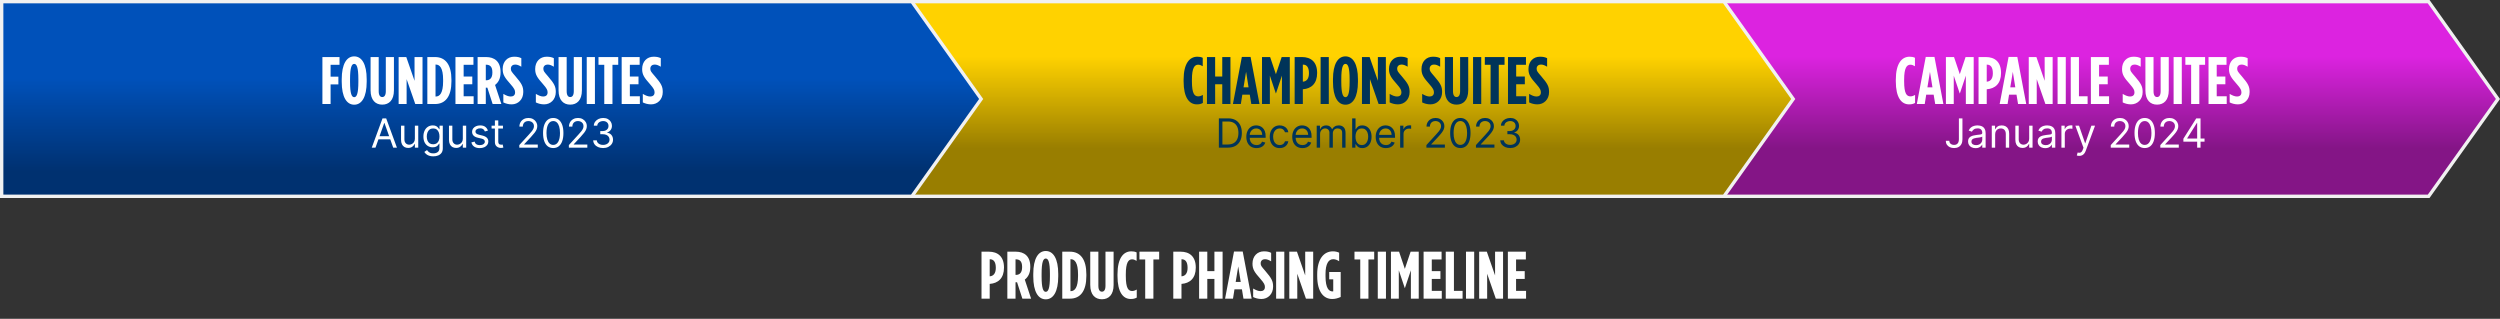 <?xml version="1.0" encoding="UTF-8"?>
<svg xmlns="http://www.w3.org/2000/svg" width="745" height="95" viewBox="0 0 745 95" fill="none">
  <rect x="0" y="0" width="745" height="95" fill="#333333" stroke="none"/>
  <path d="M452.5 0.5H723.742L744.386 29.5L723.742 58.5H452.5V0.5Z" fill="#DC23E0"></path>
  <path d="M452.5 0.5H723.742L744.386 29.5L723.742 58.5H452.5V0.5Z" fill="url(#paint0_linear_841_4249)" fill-opacity="0.4"></path>
  <path d="M452.5 0.5H723.742L744.386 29.5L723.742 58.5H452.5V0.5Z" stroke="#F1F1F1"></path>
  <path d="M568.893 31.1C566.653 31.1 564.953 29.12 564.953 24.24V23.76C564.953 18.84 566.773 16.9 569.053 16.9C569.733 16.9 570.133 16.98 570.653 17.22V19.74C570.153 19.44 569.753 19.28 569.293 19.28C568.213 19.28 567.433 20.24 567.433 23.74V24.26C567.433 27.96 568.213 28.72 569.333 28.72C569.713 28.72 570.193 28.58 570.693 28.28V30.68C570.133 31 569.593 31.1 568.893 31.1ZM571.211 31L573.871 16.96H576.471L579.131 31H576.691L576.231 28.22H574.011L573.571 31H571.211ZM574.371 26.02H575.871L575.131 21.4L574.371 26.02ZM579.88 31V17H582.3L584.02 22.12L585.74 17H588.16V31H585.82V22.54L584.04 27.84H584L582.22 22.54V31H579.88ZM589.607 31V17H591.787C594.447 17 596.307 18.44 596.307 21.72V21.76C596.307 24.92 594.547 26.42 592.067 26.6H592.047V31H589.607ZM592.047 24.34H592.067C593.087 24.28 593.867 23.54 593.867 21.84V21.8C593.867 20.02 593.187 19.26 592.127 19.26H592.047V24.34ZM595.899 31L598.559 16.96H601.159L603.819 31H601.379L600.919 28.22H598.699L598.259 31H595.899ZM599.059 26.02H600.559L599.819 21.4L599.059 26.02ZM604.568 31V17H606.848L609.308 24.08V17H611.688V31H609.528L606.948 23.58V31H604.568ZM613.162 31V17H615.602V31H613.162ZM617.087 31V17H619.527V28.68H622.107V31H617.087ZM623.083 31V17H628.443V19.32H625.523V22.8H628.103V25.12H625.523V28.68H628.503V31H623.083ZM635.048 31.1C634.088 31.1 633.268 30.86 632.568 30.52V27.98C633.428 28.48 634.108 28.76 634.768 28.76C635.468 28.76 636.068 28.42 636.068 27.56V27.52C636.068 26.88 635.868 26.4 634.708 25.08C633.048 23.2 632.368 22.3 632.368 20.6V20.56C632.368 18.32 633.828 16.9 635.768 16.9C636.748 16.9 637.328 17.04 637.928 17.34V19.88C637.168 19.44 636.708 19.24 636.068 19.24C635.388 19.24 634.808 19.68 634.808 20.44V20.48C634.808 21.14 635.008 21.38 636.168 22.72C638.088 24.94 638.508 25.8 638.508 27.4V27.44C638.508 29.64 636.968 31.1 635.048 31.1ZM642.812 31.18C640.812 31.18 639.332 29.86 639.332 26.92V17H641.752V27.16C641.752 28.42 642.192 28.92 642.812 28.92C643.432 28.92 643.872 28.42 643.872 27.16V17H646.292V26.92C646.292 29.86 644.812 31.18 642.812 31.18ZM647.733 31V17H650.173V31H647.733ZM652.958 31V19.32H651.238V17H657.118V19.32H655.398V31H652.958ZM658.142 31V17H663.502V19.32H660.582V22.8H663.162V25.12H660.582V28.68H663.562V31H658.142ZM666.923 31.1C665.963 31.1 665.143 30.86 664.443 30.52V27.98C665.303 28.48 665.983 28.76 666.643 28.76C667.343 28.76 667.943 28.42 667.943 27.56V27.52C667.943 26.88 667.743 26.4 666.583 25.08C664.923 23.2 664.243 22.3 664.243 20.6V20.56C664.243 18.32 665.703 16.9 667.643 16.9C668.623 16.9 669.203 17.04 669.803 17.34V19.88C669.043 19.44 668.583 19.24 667.943 19.24C667.263 19.24 666.683 19.68 666.683 20.44V20.48C666.683 21.14 666.883 21.38 668.043 22.72C669.963 24.94 670.383 25.8 670.383 27.4V27.44C670.383 29.64 668.843 31.1 666.923 31.1Z" fill="white"></path>
  <path d="M583.751 35.273H584.808V41.511C584.808 42.068 584.706 42.541 584.501 42.93C584.297 43.32 584.008 43.615 583.636 43.817C583.264 44.019 582.825 44.119 582.319 44.119C581.842 44.119 581.417 44.033 581.045 43.859C580.673 43.683 580.381 43.433 580.167 43.109C579.954 42.785 579.848 42.401 579.848 41.955H580.888C580.888 42.202 580.949 42.418 581.071 42.602C581.196 42.784 581.366 42.926 581.582 43.028C581.798 43.131 582.044 43.182 582.319 43.182C582.623 43.182 582.882 43.118 583.095 42.99C583.308 42.862 583.47 42.675 583.581 42.428C583.694 42.178 583.751 41.872 583.751 41.511V35.273ZM588.716 44.153C588.301 44.153 587.925 44.075 587.586 43.919C587.248 43.76 586.98 43.531 586.781 43.233C586.582 42.932 586.483 42.568 586.483 42.142C586.483 41.767 586.557 41.463 586.704 41.23C586.852 40.994 587.05 40.81 587.297 40.676C587.544 40.543 587.817 40.443 588.115 40.378C588.416 40.31 588.719 40.256 589.023 40.216C589.42 40.165 589.743 40.126 589.99 40.101C590.24 40.072 590.422 40.026 590.535 39.96C590.652 39.895 590.71 39.781 590.71 39.619V39.585C590.71 39.165 590.595 38.838 590.365 38.605C590.138 38.372 589.792 38.256 589.329 38.256C588.849 38.256 588.473 38.361 588.2 38.571C587.927 38.781 587.736 39.006 587.625 39.244L586.67 38.903C586.841 38.506 587.068 38.196 587.352 37.974C587.639 37.75 587.952 37.594 588.29 37.506C588.631 37.415 588.966 37.369 589.295 37.369C589.506 37.369 589.747 37.395 590.02 37.446C590.295 37.494 590.561 37.595 590.817 37.749C591.075 37.902 591.29 38.133 591.46 38.443C591.631 38.753 591.716 39.168 591.716 39.688V44H590.71V43.114H590.659C590.591 43.256 590.477 43.408 590.318 43.57C590.159 43.731 589.947 43.869 589.683 43.983C589.419 44.097 589.096 44.153 588.716 44.153ZM588.869 43.25C589.267 43.25 589.602 43.172 589.875 43.016C590.15 42.859 590.358 42.658 590.497 42.41C590.639 42.163 590.71 41.903 590.71 41.631V40.71C590.667 40.761 590.574 40.808 590.429 40.851C590.287 40.891 590.122 40.926 589.934 40.957C589.75 40.986 589.569 41.011 589.393 41.034C589.22 41.054 589.079 41.071 588.971 41.085C588.71 41.119 588.466 41.175 588.238 41.251C588.014 41.325 587.832 41.438 587.693 41.588C587.557 41.736 587.488 41.938 587.488 42.193C587.488 42.543 587.618 42.807 587.876 42.986C588.138 43.162 588.469 43.25 588.869 43.25ZM594.557 40.062V44H593.551V37.455H594.523V38.477H594.608C594.762 38.145 594.994 37.878 595.307 37.676C595.619 37.472 596.023 37.369 596.517 37.369C596.96 37.369 597.348 37.46 597.681 37.642C598.013 37.821 598.271 38.094 598.456 38.46C598.641 38.824 598.733 39.284 598.733 39.841V44H597.727V39.909C597.727 39.395 597.594 38.994 597.327 38.707C597.06 38.418 596.693 38.273 596.227 38.273C595.906 38.273 595.619 38.342 595.367 38.481C595.117 38.621 594.919 38.824 594.774 39.091C594.629 39.358 594.557 39.682 594.557 40.062ZM604.696 41.324V37.455H605.702V44H604.696V42.892H604.628C604.474 43.224 604.236 43.507 603.912 43.74C603.588 43.97 603.179 44.085 602.684 44.085C602.275 44.085 601.912 43.996 601.594 43.817C601.275 43.635 601.025 43.362 600.844 42.999C600.662 42.632 600.571 42.17 600.571 41.614V37.455H601.577V41.545C601.577 42.023 601.71 42.403 601.977 42.688C602.247 42.972 602.591 43.114 603.008 43.114C603.258 43.114 603.513 43.05 603.771 42.922C604.032 42.794 604.251 42.598 604.427 42.334C604.606 42.07 604.696 41.733 604.696 41.324ZM609.47 44.153C609.055 44.153 608.678 44.075 608.34 43.919C608.002 43.76 607.734 43.531 607.535 43.233C607.336 42.932 607.237 42.568 607.237 42.142C607.237 41.767 607.311 41.463 607.458 41.23C607.606 40.994 607.803 40.81 608.051 40.676C608.298 40.543 608.57 40.443 608.869 40.378C609.17 40.31 609.472 40.256 609.776 40.216C610.174 40.165 610.497 40.126 610.744 40.101C610.994 40.072 611.176 40.026 611.289 39.96C611.406 39.895 611.464 39.781 611.464 39.619V39.585C611.464 39.165 611.349 38.838 611.119 38.605C610.892 38.372 610.546 38.256 610.083 38.256C609.603 38.256 609.227 38.361 608.954 38.571C608.681 38.781 608.49 39.006 608.379 39.244L607.424 38.903C607.595 38.506 607.822 38.196 608.106 37.974C608.393 37.75 608.705 37.594 609.044 37.506C609.384 37.415 609.72 37.369 610.049 37.369C610.259 37.369 610.501 37.395 610.774 37.446C611.049 37.494 611.315 37.595 611.57 37.749C611.829 37.902 612.044 38.133 612.214 38.443C612.384 38.753 612.47 39.168 612.47 39.688V44H611.464V43.114H611.413C611.345 43.256 611.231 43.408 611.072 43.57C610.913 43.731 610.701 43.869 610.437 43.983C610.173 44.097 609.85 44.153 609.47 44.153ZM609.623 43.25C610.021 43.25 610.356 43.172 610.629 43.016C610.904 42.859 611.112 42.658 611.251 42.41C611.393 42.163 611.464 41.903 611.464 41.631V40.71C611.421 40.761 611.328 40.808 611.183 40.851C611.041 40.891 610.876 40.926 610.688 40.957C610.504 40.986 610.323 41.011 610.147 41.034C609.974 41.054 609.833 41.071 609.725 41.085C609.464 41.119 609.22 41.175 608.992 41.251C608.768 41.325 608.586 41.438 608.447 41.588C608.311 41.736 608.242 41.938 608.242 42.193C608.242 42.543 608.372 42.807 608.63 42.986C608.892 43.162 609.222 43.25 609.623 43.25ZM614.305 44V37.455H615.277V38.443H615.345C615.464 38.119 615.68 37.856 615.993 37.655C616.305 37.453 616.657 37.352 617.05 37.352C617.123 37.352 617.216 37.354 617.327 37.356C617.437 37.359 617.521 37.364 617.578 37.369V38.392C617.544 38.383 617.466 38.371 617.344 38.354C617.224 38.334 617.098 38.324 616.964 38.324C616.646 38.324 616.362 38.391 616.112 38.524C615.865 38.655 615.669 38.837 615.524 39.07C615.382 39.3 615.311 39.562 615.311 39.858V44H614.305ZM619.617 46.455C619.447 46.455 619.295 46.44 619.161 46.412C619.028 46.386 618.935 46.361 618.884 46.335L619.14 45.449C619.384 45.511 619.6 45.534 619.787 45.517C619.975 45.5 620.141 45.416 620.286 45.266C620.434 45.118 620.569 44.878 620.691 44.545L620.878 44.034L618.458 37.455H619.549L621.356 42.67H621.424L623.231 37.455H624.322L621.543 44.955C621.418 45.293 621.263 45.572 621.079 45.794C620.894 46.019 620.68 46.185 620.435 46.293C620.194 46.401 619.921 46.455 619.617 46.455ZM629.007 44V43.233L631.888 40.08C632.226 39.71 632.504 39.389 632.723 39.117C632.942 38.841 633.104 38.582 633.209 38.341C633.317 38.097 633.371 37.841 633.371 37.574C633.371 37.267 633.297 37.001 633.149 36.777C633.004 36.553 632.805 36.379 632.552 36.257C632.3 36.135 632.015 36.074 631.7 36.074C631.365 36.074 631.072 36.144 630.822 36.283C630.575 36.419 630.383 36.611 630.247 36.858C630.113 37.105 630.047 37.395 630.047 37.727H629.041C629.041 37.216 629.159 36.767 629.395 36.381C629.631 35.994 629.952 35.693 630.358 35.477C630.767 35.261 631.226 35.153 631.734 35.153C632.246 35.153 632.699 35.261 633.094 35.477C633.488 35.693 633.798 35.984 634.023 36.351C634.247 36.717 634.359 37.125 634.359 37.574C634.359 37.895 634.301 38.209 634.184 38.516C634.071 38.82 633.872 39.159 633.588 39.534C633.307 39.906 632.916 40.361 632.416 40.898L630.456 42.994V43.062H634.513V44H629.007ZM639.119 44.119C638.477 44.119 637.93 43.945 637.479 43.595C637.027 43.243 636.682 42.733 636.443 42.065C636.204 41.395 636.085 40.585 636.085 39.636C636.085 38.693 636.204 37.888 636.443 37.22C636.684 36.55 637.031 36.038 637.483 35.686C637.937 35.331 638.483 35.153 639.119 35.153C639.756 35.153 640.3 35.331 640.751 35.686C641.206 36.038 641.552 36.55 641.791 37.22C642.032 37.888 642.153 38.693 642.153 39.636C642.153 40.585 642.034 41.395 641.795 42.065C641.557 42.733 641.211 43.243 640.76 43.595C640.308 43.945 639.761 44.119 639.119 44.119ZM639.119 43.182C639.756 43.182 640.25 42.875 640.602 42.261C640.954 41.648 641.131 40.773 641.131 39.636C641.131 38.881 641.05 38.237 640.888 37.706C640.729 37.175 640.498 36.77 640.197 36.492C639.899 36.213 639.54 36.074 639.119 36.074C638.488 36.074 637.996 36.385 637.64 37.007C637.285 37.626 637.108 38.503 637.108 39.636C637.108 40.392 637.187 41.034 637.346 41.562C637.506 42.091 637.734 42.493 638.032 42.769C638.334 43.044 638.696 43.182 639.119 43.182ZM643.773 44V43.233L646.653 40.08C646.991 39.71 647.27 39.389 647.488 39.117C647.707 38.841 647.869 38.582 647.974 38.341C648.082 38.097 648.136 37.841 648.136 37.574C648.136 37.267 648.062 37.001 647.915 36.777C647.77 36.553 647.571 36.379 647.318 36.257C647.065 36.135 646.781 36.074 646.466 36.074C646.131 36.074 645.838 36.144 645.588 36.283C645.341 36.419 645.149 36.611 645.013 36.858C644.879 37.105 644.812 37.395 644.812 37.727H643.807C643.807 37.216 643.925 36.767 644.16 36.381C644.396 35.994 644.717 35.693 645.123 35.477C645.532 35.261 645.991 35.153 646.5 35.153C647.011 35.153 647.464 35.261 647.859 35.477C648.254 35.693 648.564 35.984 648.788 36.351C649.013 36.717 649.125 37.125 649.125 37.574C649.125 37.895 649.067 38.209 648.95 38.516C648.836 38.82 648.638 39.159 648.354 39.534C648.072 39.906 647.682 40.361 647.182 40.898L645.221 42.994V43.062H649.278V44H643.773ZM650.646 42.21V41.341L654.481 35.273H655.112V36.619H654.686L651.788 41.205V41.273H656.953V42.21H650.646ZM654.754 44V41.946V41.541V35.273H655.76V44H654.754Z" fill="white"></path>
  <path d="M242.5 0.5H513.742L534.386 29.5L513.742 58.5H242.5V0.5Z" fill="#FFD200"></path>
  <path d="M242.5 0.5H513.742L534.386 29.5L513.742 58.5H242.5V0.5Z" fill="url(#paint1_linear_841_4249)" fill-opacity="0.4"></path>
  <path d="M242.5 0.5H513.742L534.386 29.5L513.742 58.5H242.5V0.5Z" stroke="#F1F1F1"></path>
  <path d="M0.5 0.5H271.742L292.386 29.5L271.742 58.5H0.5V0.5Z" fill="#0051BA"></path>
  <path d="M0.5 0.5H271.742L292.386 29.5L271.742 58.5H0.5V0.5Z" fill="url(#paint2_linear_841_4249)" fill-opacity="0.4"></path>
  <path d="M0.5 0.5H271.742L292.386 29.5L271.742 58.5H0.5V0.5Z" stroke="#F1F1F1"></path>
  <path d="M96.077 31V17H101.177V19.32H98.517V22.84H100.837V25.16H98.517V31H96.077ZM105.554 31.2C103.334 31.2 101.834 28.98 101.834 24.36V23.64C101.834 19.02 103.334 16.8 105.554 16.8C107.774 16.8 109.274 19.02 109.274 23.64V24.36C109.274 28.98 107.774 31.2 105.554 31.2ZM105.554 28.96C106.294 28.96 106.794 27.96 106.794 24.36V23.64C106.794 20.04 106.294 19.04 105.554 19.04C104.814 19.04 104.314 20.04 104.314 23.64V24.36C104.314 27.96 104.814 28.96 105.554 28.96ZM113.912 31.18C111.912 31.18 110.432 29.86 110.432 26.92V17H112.852V27.16C112.852 28.42 113.292 28.92 113.912 28.92C114.532 28.92 114.972 28.42 114.972 27.16V17H117.392V26.92C117.392 29.86 115.912 31.18 113.912 31.18ZM118.792 31V17H121.072L123.532 24.08V17H125.912V31H123.752L121.172 23.58V31H118.792ZM127.347 31V17H129.627C132.747 17 134.527 19.26 134.527 23.76V24.24C134.527 28.74 132.747 31 129.627 31H127.347ZM129.787 28.76H129.887C131.047 28.76 132.047 27.74 132.047 24.24V23.76C132.047 20.26 131.047 19.24 129.887 19.24H129.787V28.76ZM135.726 31V17H141.086V19.32H138.166V22.8H140.746V25.12H138.166V28.68H141.146V31H135.726ZM142.327 31V17H144.847C147.347 17 149.167 18.32 149.167 21.46V21.64C149.167 23.46 148.447 24.62 147.527 25.32L149.407 31H146.807L145.227 26.12H144.767V31H142.327ZM144.767 23.92H144.887C145.947 23.92 146.727 23.3 146.727 21.66V21.5C146.727 19.74 145.887 19.28 144.827 19.28H144.767V23.92ZM152.476 31.1C151.516 31.1 150.696 30.86 149.996 30.52V27.98C150.856 28.48 151.536 28.76 152.196 28.76C152.896 28.76 153.496 28.42 153.496 27.56V27.52C153.496 26.88 153.296 26.4 152.136 25.08C150.476 23.2 149.796 22.3 149.796 20.6V20.56C149.796 18.32 151.256 16.9 153.196 16.9C154.176 16.9 154.756 17.04 155.356 17.34V19.88C154.596 19.44 154.136 19.24 153.496 19.24C152.816 19.24 152.236 19.68 152.236 20.44V20.48C152.236 21.14 152.436 21.38 153.596 22.72C155.516 24.94 155.936 25.8 155.936 27.4V27.44C155.936 29.64 154.396 31.1 152.476 31.1ZM162.164 31.1C161.204 31.1 160.384 30.86 159.684 30.52V27.98C160.544 28.48 161.224 28.76 161.884 28.76C162.584 28.76 163.184 28.42 163.184 27.56V27.52C163.184 26.88 162.984 26.4 161.824 25.08C160.164 23.2 159.484 22.3 159.484 20.6V20.56C159.484 18.32 160.944 16.9 162.884 16.9C163.864 16.9 164.444 17.04 165.044 17.34V19.88C164.284 19.44 163.824 19.24 163.184 19.24C162.504 19.24 161.924 19.68 161.924 20.44V20.48C161.924 21.14 162.124 21.38 163.284 22.72C165.204 24.94 165.624 25.8 165.624 27.4V27.44C165.624 29.64 164.084 31.1 162.164 31.1ZM169.928 31.18C167.928 31.18 166.448 29.86 166.448 26.92V17H168.868V27.16C168.868 28.42 169.308 28.92 169.928 28.92C170.548 28.92 170.988 28.42 170.988 27.16V17H173.408V26.92C173.408 29.86 171.928 31.18 169.928 31.18ZM174.848 31V17H177.288V31H174.848ZM180.073 31V19.32H178.353V17H184.233V19.32H182.513V31H180.073ZM185.257 31V17H190.617V19.32H187.697V22.8H190.277V25.12H187.697V28.68H190.677V31H185.257ZM194.039 31.1C193.079 31.1 192.259 30.86 191.559 30.52V27.98C192.419 28.48 193.099 28.76 193.759 28.76C194.459 28.76 195.059 28.42 195.059 27.56V27.52C195.059 26.88 194.859 26.4 193.699 25.08C192.039 23.2 191.359 22.3 191.359 20.6V20.56C191.359 18.32 192.819 16.9 194.759 16.9C195.739 16.9 196.319 17.04 196.919 17.34V19.88C196.159 19.44 195.699 19.24 195.059 19.24C194.379 19.24 193.799 19.68 193.799 20.44V20.48C193.799 21.14 193.999 21.38 195.159 22.72C197.079 24.94 197.499 25.8 197.499 27.4V27.44C197.499 29.64 195.959 31.1 194.039 31.1Z" fill="white"></path>
  <path d="M111.893 44H110.785L113.99 35.273H115.081L118.285 44H117.177L114.569 36.653H114.501L111.893 44ZM112.302 40.591H116.768V41.528H112.302V40.591ZM123.633 41.324V37.455H124.639V44H123.633V42.892H123.565C123.412 43.224 123.173 43.507 122.849 43.74C122.525 43.97 122.116 44.085 121.622 44.085C121.213 44.085 120.849 43.996 120.531 43.817C120.213 43.635 119.963 43.362 119.781 42.999C119.599 42.632 119.508 42.17 119.508 41.614V37.455H120.514V41.545C120.514 42.023 120.648 42.403 120.915 42.688C121.184 42.972 121.528 43.114 121.946 43.114C122.196 43.114 122.45 43.05 122.709 42.922C122.97 42.794 123.189 42.598 123.365 42.334C123.544 42.07 123.633 41.733 123.633 41.324ZM129.123 46.591C128.637 46.591 128.22 46.528 127.87 46.403C127.521 46.281 127.23 46.119 126.997 45.918C126.767 45.719 126.583 45.506 126.447 45.278L127.248 44.716C127.339 44.835 127.454 44.972 127.593 45.125C127.732 45.281 127.923 45.416 128.164 45.53C128.409 45.646 128.728 45.705 129.123 45.705C129.651 45.705 130.088 45.577 130.431 45.321C130.775 45.065 130.947 44.665 130.947 44.119V42.79H130.862C130.788 42.909 130.683 43.057 130.546 43.233C130.413 43.406 130.22 43.561 129.967 43.697C129.717 43.831 129.379 43.898 128.953 43.898C128.424 43.898 127.95 43.773 127.529 43.523C127.112 43.273 126.781 42.909 126.536 42.432C126.295 41.955 126.174 41.375 126.174 40.693C126.174 40.023 126.292 39.439 126.528 38.942C126.764 38.442 127.092 38.055 127.512 37.783C127.933 37.507 128.419 37.369 128.97 37.369C129.396 37.369 129.734 37.44 129.984 37.582C130.237 37.722 130.43 37.881 130.563 38.06C130.7 38.236 130.805 38.381 130.879 38.494H130.981V37.455H131.953V44.188C131.953 44.75 131.825 45.207 131.569 45.56C131.316 45.915 130.975 46.175 130.546 46.34C130.12 46.507 129.646 46.591 129.123 46.591ZM129.089 42.994C129.492 42.994 129.833 42.902 130.112 42.717C130.39 42.533 130.602 42.267 130.747 41.92C130.892 41.574 130.964 41.159 130.964 40.676C130.964 40.205 130.893 39.788 130.751 39.428C130.609 39.067 130.399 38.784 130.12 38.58C129.842 38.375 129.498 38.273 129.089 38.273C128.663 38.273 128.308 38.381 128.024 38.597C127.742 38.812 127.531 39.102 127.389 39.466C127.249 39.83 127.18 40.233 127.18 40.676C127.18 41.131 127.251 41.533 127.393 41.882C127.538 42.229 127.751 42.501 128.032 42.7C128.316 42.896 128.669 42.994 129.089 42.994ZM137.919 41.324V37.455H138.924V44H137.919V42.892H137.85C137.697 43.224 137.458 43.507 137.134 43.74C136.811 43.97 136.401 44.085 135.907 44.085C135.498 44.085 135.134 43.996 134.816 43.817C134.498 43.635 134.248 43.362 134.066 42.999C133.884 42.632 133.794 42.17 133.794 41.614V37.455H134.799V41.545C134.799 42.023 134.933 42.403 135.2 42.688C135.47 42.972 135.813 43.114 136.231 43.114C136.481 43.114 136.735 43.05 136.994 42.922C137.255 42.794 137.474 42.598 137.65 42.334C137.829 42.07 137.919 41.733 137.919 41.324ZM145.403 38.92L144.499 39.176C144.442 39.026 144.358 38.879 144.248 38.737C144.14 38.592 143.992 38.473 143.805 38.379C143.617 38.285 143.377 38.239 143.084 38.239C142.684 38.239 142.35 38.331 142.083 38.516C141.819 38.697 141.687 38.929 141.687 39.21C141.687 39.46 141.778 39.658 141.959 39.803C142.141 39.947 142.425 40.068 142.812 40.165L143.783 40.403C144.368 40.545 144.805 40.763 145.091 41.055C145.378 41.345 145.522 41.719 145.522 42.176C145.522 42.551 145.414 42.886 145.198 43.182C144.985 43.477 144.687 43.71 144.303 43.881C143.92 44.051 143.474 44.136 142.965 44.136C142.297 44.136 141.745 43.992 141.307 43.702C140.87 43.412 140.593 42.989 140.476 42.432L141.431 42.193C141.522 42.545 141.694 42.81 141.947 42.986C142.202 43.162 142.536 43.25 142.948 43.25C143.417 43.25 143.789 43.151 144.064 42.952C144.343 42.75 144.482 42.508 144.482 42.227C144.482 42 144.403 41.81 144.243 41.656C144.084 41.5 143.84 41.383 143.51 41.307L142.42 41.051C141.82 40.909 141.38 40.689 141.099 40.391C140.82 40.09 140.681 39.713 140.681 39.261C140.681 38.892 140.785 38.565 140.992 38.281C141.202 37.997 141.488 37.774 141.849 37.612C142.212 37.45 142.624 37.369 143.084 37.369C143.732 37.369 144.241 37.511 144.61 37.795C144.982 38.08 145.246 38.455 145.403 38.92ZM149.882 37.455V38.307H146.49V37.455H149.882ZM147.479 35.886H148.485V42.125C148.485 42.409 148.526 42.622 148.608 42.764C148.693 42.903 148.801 42.997 148.932 43.045C149.066 43.091 149.206 43.114 149.354 43.114C149.465 43.114 149.556 43.108 149.627 43.097C149.698 43.082 149.754 43.071 149.797 43.062L150.002 43.966C149.933 43.992 149.838 44.017 149.716 44.043C149.594 44.071 149.439 44.085 149.252 44.085C148.968 44.085 148.689 44.024 148.416 43.902C148.146 43.78 147.922 43.594 147.743 43.344C147.567 43.094 147.479 42.778 147.479 42.398V35.886ZM154.753 44V43.233L157.634 40.08C157.972 39.71 158.25 39.389 158.469 39.117C158.688 38.841 158.85 38.582 158.955 38.341C159.063 38.097 159.117 37.841 159.117 37.574C159.117 37.267 159.043 37.001 158.895 36.777C158.75 36.553 158.551 36.379 158.298 36.257C158.046 36.135 157.762 36.074 157.446 36.074C157.111 36.074 156.818 36.144 156.568 36.283C156.321 36.419 156.129 36.611 155.993 36.858C155.86 37.105 155.793 37.395 155.793 37.727H154.787C154.787 37.216 154.905 36.767 155.141 36.381C155.377 35.994 155.698 35.693 156.104 35.477C156.513 35.261 156.972 35.153 157.48 35.153C157.992 35.153 158.445 35.261 158.84 35.477C159.235 35.693 159.544 35.984 159.769 36.351C159.993 36.717 160.105 37.125 160.105 37.574C160.105 37.895 160.047 38.209 159.931 38.516C159.817 38.82 159.618 39.159 159.334 39.534C159.053 39.906 158.662 40.361 158.162 40.898L156.202 42.994V43.062H160.259V44H154.753ZM164.865 44.119C164.223 44.119 163.676 43.945 163.225 43.595C162.773 43.243 162.428 42.733 162.189 42.065C161.95 41.395 161.831 40.585 161.831 39.636C161.831 38.693 161.95 37.888 162.189 37.22C162.431 36.55 162.777 36.038 163.229 35.686C163.683 35.331 164.229 35.153 164.865 35.153C165.502 35.153 166.046 35.331 166.497 35.686C166.952 36.038 167.298 36.55 167.537 37.22C167.779 37.888 167.899 38.693 167.899 39.636C167.899 40.585 167.78 41.395 167.541 42.065C167.303 42.733 166.958 43.243 166.506 43.595C166.054 43.945 165.507 44.119 164.865 44.119ZM164.865 43.182C165.502 43.182 165.996 42.875 166.348 42.261C166.7 41.648 166.877 40.773 166.877 39.636C166.877 38.881 166.796 38.237 166.634 37.706C166.475 37.175 166.244 36.77 165.943 36.492C165.645 36.213 165.286 36.074 164.865 36.074C164.235 36.074 163.742 36.385 163.387 37.007C163.031 37.626 162.854 38.503 162.854 39.636C162.854 40.392 162.933 41.034 163.093 41.562C163.252 42.091 163.48 42.493 163.779 42.769C164.08 43.044 164.442 43.182 164.865 43.182ZM169.519 44V43.233L172.399 40.08C172.737 39.71 173.016 39.389 173.235 39.117C173.453 38.841 173.615 38.582 173.72 38.341C173.828 38.097 173.882 37.841 173.882 37.574C173.882 37.267 173.808 37.001 173.661 36.777C173.516 36.553 173.317 36.379 173.064 36.257C172.811 36.135 172.527 36.074 172.212 36.074C171.877 36.074 171.584 36.144 171.334 36.283C171.087 36.419 170.895 36.611 170.759 36.858C170.625 37.105 170.558 37.395 170.558 37.727H169.553C169.553 37.216 169.671 36.767 169.906 36.381C170.142 35.994 170.463 35.693 170.869 35.477C171.279 35.261 171.737 35.153 172.246 35.153C172.757 35.153 173.21 35.261 173.605 35.477C174 35.693 174.31 35.984 174.534 36.351C174.759 36.717 174.871 37.125 174.871 37.574C174.871 37.895 174.813 38.209 174.696 38.516C174.583 38.82 174.384 39.159 174.1 39.534C173.818 39.906 173.428 40.361 172.928 40.898L170.968 42.994V43.062H175.024V44H169.519ZM179.733 44.119C179.171 44.119 178.669 44.023 178.229 43.83C177.791 43.636 177.443 43.368 177.185 43.024C176.929 42.678 176.79 42.276 176.767 41.818H177.841C177.864 42.099 177.96 42.342 178.131 42.547C178.301 42.749 178.524 42.905 178.8 43.016C179.075 43.126 179.381 43.182 179.716 43.182C180.091 43.182 180.423 43.117 180.713 42.986C181.003 42.855 181.23 42.673 181.395 42.44C181.56 42.207 181.642 41.938 181.642 41.631C181.642 41.31 181.563 41.027 181.404 40.783C181.244 40.535 181.012 40.342 180.705 40.203C180.398 40.064 180.023 39.994 179.58 39.994H178.881V39.057H179.58C179.926 39.057 180.23 38.994 180.492 38.869C180.756 38.744 180.962 38.568 181.11 38.341C181.26 38.114 181.335 37.847 181.335 37.54C181.335 37.244 181.27 36.987 181.139 36.769C181.009 36.55 180.824 36.379 180.585 36.257C180.35 36.135 180.071 36.074 179.75 36.074C179.449 36.074 179.165 36.129 178.898 36.24C178.634 36.348 178.418 36.506 178.25 36.713C178.083 36.918 177.992 37.165 177.977 37.455H176.955C176.972 36.997 177.11 36.597 177.368 36.253C177.627 35.906 177.965 35.636 178.382 35.443C178.803 35.25 179.264 35.153 179.767 35.153C180.307 35.153 180.77 35.263 181.156 35.481C181.543 35.697 181.84 35.983 182.047 36.338C182.254 36.693 182.358 37.077 182.358 37.489C182.358 37.98 182.229 38.399 181.97 38.746C181.715 39.092 181.367 39.332 180.926 39.466V39.534C181.477 39.625 181.908 39.859 182.218 40.237C182.527 40.612 182.682 41.077 182.682 41.631C182.682 42.105 182.553 42.531 182.294 42.909C182.039 43.284 181.689 43.58 181.246 43.795C180.803 44.011 180.298 44.119 179.733 44.119Z" fill="white"></path>
  <path d="M356.654 31.1C354.414 31.1 352.714 29.12 352.714 24.24V23.76C352.714 18.84 354.534 16.9 356.814 16.9C357.494 16.9 357.894 16.98 358.414 17.22V19.74C357.914 19.44 357.514 19.28 357.054 19.28C355.974 19.28 355.194 20.24 355.194 23.74V24.26C355.194 27.96 355.974 28.72 357.094 28.72C357.474 28.72 357.954 28.58 358.454 28.28V30.68C357.894 31 357.354 31.1 356.654 31.1ZM359.673 31V17H362.113V22.8H364.233V17H366.673V31H364.233V25.12H362.113V31H359.673ZM367.411 31L370.071 16.96H372.671L375.331 31H372.891L372.431 28.22H370.211L369.771 31H367.411ZM370.571 26.02H372.071L371.331 21.4L370.571 26.02ZM376.079 31V17H378.499L380.219 22.12L381.939 17H384.359V31H382.019V22.54L380.239 27.84H380.199L378.419 22.54V31H376.079ZM385.806 31V17H387.986C390.646 17 392.506 18.44 392.506 21.72V21.76C392.506 24.92 390.746 26.42 388.266 26.6H388.246V31H385.806ZM388.246 24.34H388.266C389.286 24.28 390.066 23.54 390.066 21.84V21.8C390.066 20.02 389.386 19.26 388.326 19.26H388.246V24.34ZM393.541 31V17H395.981V31H393.541ZM400.946 31.2C398.726 31.2 397.226 28.98 397.226 24.36V23.64C397.226 19.02 398.726 16.8 400.946 16.8C403.166 16.8 404.666 19.02 404.666 23.64V24.36C404.666 28.98 403.166 31.2 400.946 31.2ZM400.946 28.96C401.686 28.96 402.186 27.96 402.186 24.36V23.64C402.186 20.04 401.686 19.04 400.946 19.04C400.206 19.04 399.706 20.04 399.706 23.64V24.36C399.706 27.96 400.206 28.96 400.946 28.96ZM405.865 31V17H408.145L410.605 24.08V17H412.985V31H410.825L408.245 23.58V31H405.865ZM416.599 31.1C415.639 31.1 414.819 30.86 414.119 30.52V27.98C414.979 28.48 415.659 28.76 416.319 28.76C417.019 28.76 417.619 28.42 417.619 27.56V27.52C417.619 26.88 417.419 26.4 416.259 25.08C414.599 23.2 413.919 22.3 413.919 20.6V20.56C413.919 18.32 415.379 16.9 417.319 16.9C418.299 16.9 418.879 17.04 419.479 17.34V19.88C418.719 19.44 418.259 19.24 417.619 19.24C416.939 19.24 416.359 19.68 416.359 20.44V20.48C416.359 21.14 416.559 21.38 417.719 22.72C419.639 24.94 420.059 25.8 420.059 27.4V27.44C420.059 29.64 418.519 31.1 416.599 31.1ZM426.287 31.1C425.327 31.1 424.507 30.86 423.807 30.52V27.98C424.667 28.48 425.347 28.76 426.007 28.76C426.707 28.76 427.307 28.42 427.307 27.56V27.52C427.307 26.88 427.107 26.4 425.947 25.08C424.287 23.2 423.607 22.3 423.607 20.6V20.56C423.607 18.32 425.067 16.9 427.007 16.9C427.987 16.9 428.567 17.04 429.167 17.34V19.88C428.407 19.44 427.947 19.24 427.307 19.24C426.627 19.24 426.047 19.68 426.047 20.44V20.48C426.047 21.14 426.247 21.38 427.407 22.72C429.327 24.94 429.747 25.8 429.747 27.4V27.44C429.747 29.64 428.207 31.1 426.287 31.1ZM434.051 31.18C432.051 31.18 430.571 29.86 430.571 26.92V17H432.991V27.16C432.991 28.42 433.431 28.92 434.051 28.92C434.671 28.92 435.111 28.42 435.111 27.16V17H437.531V26.92C437.531 29.86 436.051 31.18 434.051 31.18ZM438.971 31V17H441.411V31H438.971ZM444.196 31V19.32H442.476V17H448.356V19.32H446.636V31H444.196ZM449.38 31V17H454.74V19.32H451.82V22.8H454.4V25.12H451.82V28.68H454.8V31H449.38ZM458.162 31.1C457.202 31.1 456.382 30.86 455.682 30.52V27.98C456.542 28.48 457.222 28.76 457.882 28.76C458.582 28.76 459.182 28.42 459.182 27.56V27.52C459.182 26.88 458.982 26.4 457.822 25.08C456.162 23.2 455.482 22.3 455.482 20.6V20.56C455.482 18.32 456.942 16.9 458.882 16.9C459.862 16.9 460.442 17.04 461.042 17.34V19.88C460.282 19.44 459.822 19.24 459.182 19.24C458.502 19.24 457.922 19.68 457.922 20.44V20.48C457.922 21.14 458.122 21.38 459.282 22.72C461.202 24.94 461.622 25.8 461.622 27.4V27.44C461.622 29.64 460.082 31.1 458.162 31.1Z" fill="#003459"></path>
  <path d="M365.912 44H363.219V35.273H366.031C366.878 35.273 367.602 35.447 368.205 35.797C368.807 36.144 369.269 36.642 369.59 37.293C369.911 37.94 370.071 38.716 370.071 39.619C370.071 40.528 369.909 41.311 369.585 41.967C369.262 42.621 368.79 43.124 368.171 43.476C367.551 43.825 366.798 44 365.912 44ZM364.276 43.062H365.844C366.566 43.062 367.164 42.923 367.638 42.645C368.112 42.367 368.466 41.97 368.699 41.456C368.932 40.942 369.048 40.33 369.048 39.619C369.048 38.915 368.933 38.308 368.703 37.8C368.473 37.288 368.129 36.896 367.672 36.624C367.215 36.348 366.645 36.21 365.963 36.21H364.276V43.062ZM374.452 44.136C373.821 44.136 373.277 43.997 372.82 43.719C372.365 43.438 372.014 43.045 371.767 42.543C371.523 42.037 371.401 41.449 371.401 40.778C371.401 40.108 371.523 39.517 371.767 39.006C372.014 38.492 372.358 38.091 372.798 37.804C373.242 37.514 373.759 37.369 374.35 37.369C374.691 37.369 375.027 37.426 375.36 37.54C375.692 37.653 375.994 37.838 376.267 38.094C376.54 38.347 376.757 38.682 376.919 39.099C377.081 39.517 377.162 40.031 377.162 40.642V41.068H372.117V40.199H376.139C376.139 39.83 376.066 39.5 375.918 39.21C375.773 38.92 375.566 38.692 375.296 38.524C375.029 38.356 374.713 38.273 374.35 38.273C373.949 38.273 373.602 38.372 373.31 38.571C373.02 38.767 372.797 39.023 372.641 39.338C372.485 39.653 372.406 39.992 372.406 40.352V40.932C372.406 41.426 372.492 41.845 372.662 42.189C372.835 42.53 373.075 42.79 373.382 42.969C373.689 43.145 374.046 43.233 374.452 43.233C374.716 43.233 374.955 43.196 375.168 43.122C375.384 43.045 375.57 42.932 375.726 42.781C375.882 42.628 376.003 42.438 376.088 42.21L377.06 42.483C376.958 42.812 376.786 43.102 376.544 43.352C376.303 43.599 376.004 43.793 375.649 43.932C375.294 44.068 374.895 44.136 374.452 44.136ZM381.351 44.136C380.737 44.136 380.209 43.992 379.766 43.702C379.323 43.412 378.982 43.013 378.743 42.504C378.504 41.996 378.385 41.415 378.385 40.761C378.385 40.097 378.507 39.51 378.752 39.001C378.999 38.49 379.343 38.091 379.783 37.804C380.226 37.514 380.743 37.369 381.334 37.369C381.794 37.369 382.209 37.455 382.578 37.625C382.948 37.795 383.25 38.034 383.486 38.341C383.722 38.648 383.868 39.006 383.925 39.415H382.919C382.843 39.117 382.672 38.852 382.408 38.622C382.146 38.389 381.794 38.273 381.351 38.273C380.959 38.273 380.615 38.375 380.32 38.58C380.027 38.781 379.798 39.067 379.634 39.436C379.472 39.803 379.391 40.233 379.391 40.727C379.391 41.233 379.47 41.673 379.629 42.048C379.791 42.423 380.019 42.715 380.311 42.922C380.607 43.129 380.953 43.233 381.351 43.233C381.612 43.233 381.85 43.188 382.063 43.097C382.276 43.006 382.456 42.875 382.604 42.705C382.752 42.534 382.857 42.33 382.919 42.091H383.925C383.868 42.477 383.727 42.825 383.503 43.135C383.281 43.442 382.987 43.686 382.621 43.868C382.257 44.047 381.834 44.136 381.351 44.136ZM388.139 44.136C387.509 44.136 386.965 43.997 386.507 43.719C386.053 43.438 385.702 43.045 385.455 42.543C385.21 42.037 385.088 41.449 385.088 40.778C385.088 40.108 385.21 39.517 385.455 39.006C385.702 38.492 386.046 38.091 386.486 37.804C386.929 37.514 387.446 37.369 388.037 37.369C388.378 37.369 388.715 37.426 389.047 37.54C389.379 37.653 389.682 37.838 389.955 38.094C390.227 38.347 390.445 38.682 390.607 39.099C390.769 39.517 390.85 40.031 390.85 40.642V41.068H385.804V40.199H389.827C389.827 39.83 389.753 39.5 389.605 39.21C389.46 38.92 389.253 38.692 388.983 38.524C388.716 38.356 388.401 38.273 388.037 38.273C387.637 38.273 387.29 38.372 386.997 38.571C386.708 38.767 386.485 39.023 386.328 39.338C386.172 39.653 386.094 39.992 386.094 40.352V40.932C386.094 41.426 386.179 41.845 386.35 42.189C386.523 42.53 386.763 42.79 387.07 42.969C387.377 43.145 387.733 43.233 388.139 43.233C388.404 43.233 388.642 43.196 388.855 43.122C389.071 43.045 389.257 42.932 389.414 42.781C389.57 42.628 389.691 42.438 389.776 42.21L390.747 42.483C390.645 42.812 390.473 43.102 390.232 43.352C389.99 43.599 389.692 43.793 389.337 43.932C388.982 44.068 388.583 44.136 388.139 44.136ZM392.379 44V37.455H393.351V38.477H393.436C393.573 38.128 393.793 37.856 394.097 37.663C394.401 37.467 394.766 37.369 395.192 37.369C395.624 37.369 395.983 37.467 396.27 37.663C396.56 37.856 396.786 38.128 396.948 38.477H397.016C397.183 38.139 397.435 37.871 397.77 37.672C398.105 37.47 398.507 37.369 398.976 37.369C399.561 37.369 400.04 37.553 400.412 37.919C400.784 38.283 400.97 38.849 400.97 39.619V44H399.965V39.619C399.965 39.136 399.833 38.791 399.568 38.584C399.304 38.376 398.993 38.273 398.635 38.273C398.175 38.273 397.818 38.412 397.566 38.69C397.313 38.966 397.186 39.315 397.186 39.739V44H396.164V39.517C396.164 39.145 396.043 38.845 395.801 38.618C395.56 38.388 395.249 38.273 394.868 38.273C394.607 38.273 394.362 38.342 394.135 38.481C393.911 38.621 393.729 38.814 393.59 39.061C393.453 39.305 393.385 39.588 393.385 39.909V44H392.379ZM402.945 44V35.273H403.951V38.494H404.036C404.11 38.381 404.213 38.236 404.343 38.06C404.477 37.881 404.667 37.722 404.914 37.582C405.164 37.44 405.502 37.369 405.928 37.369C406.48 37.369 406.965 37.507 407.386 37.783C407.806 38.058 408.134 38.449 408.37 38.955C408.606 39.46 408.724 40.057 408.724 40.744C408.724 41.438 408.606 42.038 408.37 42.547C408.134 43.053 407.808 43.445 407.39 43.723C406.972 43.999 406.491 44.136 405.945 44.136C405.525 44.136 405.188 44.067 404.936 43.928C404.683 43.785 404.488 43.625 404.352 43.446C404.215 43.264 404.11 43.114 404.036 42.994H403.917V44H402.945ZM403.934 40.727C403.934 41.222 404.007 41.658 404.151 42.035C404.296 42.41 404.508 42.705 404.786 42.918C405.065 43.128 405.406 43.233 405.809 43.233C406.23 43.233 406.58 43.122 406.862 42.901C407.146 42.676 407.359 42.375 407.501 41.997C407.646 41.617 407.718 41.193 407.718 40.727C407.718 40.267 407.647 39.852 407.505 39.483C407.366 39.111 407.154 38.817 406.87 38.601C406.589 38.382 406.235 38.273 405.809 38.273C405.4 38.273 405.056 38.376 404.778 38.584C404.499 38.788 404.289 39.075 404.147 39.445C404.005 39.811 403.934 40.239 403.934 40.727ZM413.007 44.136C412.376 44.136 411.832 43.997 411.374 43.719C410.92 43.438 410.569 43.045 410.322 42.543C410.078 42.037 409.955 41.449 409.955 40.778C409.955 40.108 410.078 39.517 410.322 39.006C410.569 38.492 410.913 38.091 411.353 37.804C411.796 37.514 412.313 37.369 412.904 37.369C413.245 37.369 413.582 37.426 413.914 37.54C414.247 37.653 414.549 37.838 414.822 38.094C415.095 38.347 415.312 38.682 415.474 39.099C415.636 39.517 415.717 40.031 415.717 40.642V41.068H410.671V40.199H414.694C414.694 39.83 414.62 39.5 414.472 39.21C414.328 38.92 414.12 38.692 413.85 38.524C413.583 38.356 413.268 38.273 412.904 38.273C412.504 38.273 412.157 38.372 411.865 38.571C411.575 38.767 411.352 39.023 411.195 39.338C411.039 39.653 410.961 39.992 410.961 40.352V40.932C410.961 41.426 411.046 41.845 411.217 42.189C411.39 42.53 411.63 42.79 411.937 42.969C412.244 43.145 412.6 43.233 413.007 43.233C413.271 43.233 413.509 43.196 413.722 43.122C413.938 43.045 414.124 42.932 414.281 42.781C414.437 42.628 414.558 42.438 414.643 42.21L415.615 42.483C415.512 42.812 415.34 43.102 415.099 43.352C414.857 43.599 414.559 43.793 414.204 43.932C413.849 44.068 413.45 44.136 413.007 44.136ZM417.247 44V37.455H418.218V38.443H418.286C418.406 38.119 418.622 37.856 418.934 37.655C419.247 37.453 419.599 37.352 419.991 37.352C420.065 37.352 420.157 37.354 420.268 37.356C420.379 37.359 420.463 37.364 420.519 37.369V38.392C420.485 38.383 420.407 38.371 420.285 38.354C420.166 38.334 420.039 38.324 419.906 38.324C419.588 38.324 419.303 38.391 419.053 38.524C418.806 38.655 418.61 38.837 418.465 39.07C418.323 39.3 418.252 39.562 418.252 39.858V44H417.247ZM425.069 44V43.233L427.95 40.08C428.288 39.71 428.567 39.389 428.785 39.117C429.004 38.841 429.166 38.582 429.271 38.341C429.379 38.097 429.433 37.841 429.433 37.574C429.433 37.267 429.359 37.001 429.211 36.777C429.067 36.553 428.868 36.379 428.615 36.257C428.362 36.135 428.078 36.074 427.763 36.074C427.427 36.074 427.135 36.144 426.885 36.283C426.638 36.419 426.446 36.611 426.309 36.858C426.176 37.105 426.109 37.395 426.109 37.727H425.104C425.104 37.216 425.221 36.767 425.457 36.381C425.693 35.994 426.014 35.693 426.42 35.477C426.829 35.261 427.288 35.153 427.797 35.153C428.308 35.153 428.761 35.261 429.156 35.477C429.551 35.693 429.861 35.984 430.085 36.351C430.309 36.717 430.422 37.125 430.422 37.574C430.422 37.895 430.363 38.209 430.247 38.516C430.133 38.82 429.934 39.159 429.65 39.534C429.369 39.906 428.979 40.361 428.479 40.898L426.518 42.994V43.062H430.575V44H425.069ZM435.182 44.119C434.54 44.119 433.993 43.945 433.541 43.595C433.089 43.243 432.744 42.733 432.506 42.065C432.267 41.395 432.148 40.585 432.148 39.636C432.148 38.693 432.267 37.888 432.506 37.22C432.747 36.55 433.094 36.038 433.545 35.686C434 35.331 434.545 35.153 435.182 35.153C435.818 35.153 436.362 35.331 436.814 35.686C437.268 36.038 437.615 36.55 437.854 37.22C438.095 37.888 438.216 38.693 438.216 39.636C438.216 40.585 438.096 41.395 437.858 42.065C437.619 42.733 437.274 43.243 436.822 43.595C436.371 43.945 435.824 44.119 435.182 44.119ZM435.182 43.182C435.818 43.182 436.312 42.875 436.665 42.261C437.017 41.648 437.193 40.773 437.193 39.636C437.193 38.881 437.112 38.237 436.95 37.706C436.791 37.175 436.561 36.77 436.26 36.492C435.961 36.213 435.602 36.074 435.182 36.074C434.551 36.074 434.058 36.385 433.703 37.007C433.348 37.626 433.17 38.503 433.17 39.636C433.17 40.392 433.25 41.034 433.409 41.562C433.568 42.091 433.797 42.493 434.095 42.769C434.396 43.044 434.758 43.182 435.182 43.182ZM439.835 44V43.233L442.716 40.08C443.054 39.71 443.332 39.389 443.551 39.117C443.77 38.841 443.932 38.582 444.037 38.341C444.145 38.097 444.199 37.841 444.199 37.574C444.199 37.267 444.125 37.001 443.977 36.777C443.832 36.553 443.633 36.379 443.381 36.257C443.128 36.135 442.844 36.074 442.528 36.074C442.193 36.074 441.9 36.144 441.65 36.283C441.403 36.419 441.211 36.611 441.075 36.858C440.942 37.105 440.875 37.395 440.875 37.727H439.869C439.869 37.216 439.987 36.767 440.223 36.381C440.459 35.994 440.78 35.693 441.186 35.477C441.595 35.261 442.054 35.153 442.562 35.153C443.074 35.153 443.527 35.261 443.922 35.477C444.317 35.693 444.626 35.984 444.851 36.351C445.075 36.717 445.187 37.125 445.187 37.574C445.187 37.895 445.129 38.209 445.013 38.516C444.899 38.82 444.7 39.159 444.416 39.534C444.135 39.906 443.744 40.361 443.244 40.898L441.284 42.994V43.062H445.341V44H439.835ZM450.05 44.119C449.487 44.119 448.986 44.023 448.545 43.83C448.108 43.636 447.76 43.368 447.501 43.024C447.246 42.678 447.106 42.276 447.084 41.818H448.157C448.18 42.099 448.277 42.342 448.447 42.547C448.618 42.749 448.841 42.905 449.116 43.016C449.392 43.126 449.697 43.182 450.032 43.182C450.407 43.182 450.74 43.117 451.03 42.986C451.319 42.855 451.547 42.673 451.711 42.44C451.876 42.207 451.959 41.938 451.959 41.631C451.959 41.31 451.879 41.027 451.72 40.783C451.561 40.535 451.328 40.342 451.021 40.203C450.714 40.064 450.339 39.994 449.896 39.994H449.197V39.057H449.896C450.243 39.057 450.547 38.994 450.808 38.869C451.072 38.744 451.278 38.568 451.426 38.341C451.577 38.114 451.652 37.847 451.652 37.54C451.652 37.244 451.586 36.987 451.456 36.769C451.325 36.55 451.14 36.379 450.902 36.257C450.666 36.135 450.388 36.074 450.067 36.074C449.765 36.074 449.481 36.129 449.214 36.24C448.95 36.348 448.734 36.506 448.567 36.713C448.399 36.918 448.308 37.165 448.294 37.455H447.271C447.288 36.997 447.426 36.597 447.684 36.253C447.943 35.906 448.281 35.636 448.699 35.443C449.119 35.25 449.581 35.153 450.084 35.153C450.623 35.153 451.086 35.263 451.473 35.481C451.859 35.697 452.156 35.983 452.363 36.338C452.571 36.693 452.675 37.077 452.675 37.489C452.675 37.98 452.545 38.399 452.287 38.746C452.031 39.092 451.683 39.332 451.243 39.466V39.534C451.794 39.625 452.224 39.859 452.534 40.237C452.844 40.612 452.998 41.077 452.998 41.631C452.998 42.105 452.869 42.531 452.611 42.909C452.355 43.284 452.006 43.58 451.562 43.795C451.119 44.011 450.615 44.119 450.05 44.119Z" fill="#003459"></path>
  <path d="M292.491 89V75H294.671C297.331 75 299.191 76.44 299.191 79.72V79.76C299.191 82.92 297.431 84.42 294.951 84.6H294.931V89H292.491ZM294.931 82.34H294.951C295.971 82.28 296.751 81.54 296.751 79.84V79.8C296.751 78.02 296.071 77.26 295.011 77.26H294.931V82.34ZM300.187 89V75H302.707C305.207 75 307.027 76.32 307.027 79.46V79.64C307.027 81.46 306.307 82.62 305.387 83.32L307.267 89H304.667L303.087 84.12H302.627V89H300.187ZM302.627 81.92H302.747C303.807 81.92 304.587 81.3 304.587 79.66V79.5C304.587 77.74 303.747 77.28 302.687 77.28H302.627V81.92ZM311.636 89.2C309.416 89.2 307.916 86.98 307.916 82.36V81.64C307.916 77.02 309.416 74.8 311.636 74.8C313.856 74.8 315.356 77.02 315.356 81.64V82.36C315.356 86.98 313.856 89.2 311.636 89.2ZM311.636 86.96C312.376 86.96 312.876 85.96 312.876 82.36V81.64C312.876 78.04 312.376 77.04 311.636 77.04C310.896 77.04 310.396 78.04 310.396 81.64V82.36C310.396 85.96 310.896 86.96 311.636 86.96ZM316.554 89V75H318.834C321.954 75 323.734 77.26 323.734 81.76V82.24C323.734 86.74 321.954 89 318.834 89H316.554ZM318.994 86.76H319.094C320.254 86.76 321.254 85.74 321.254 82.24V81.76C321.254 78.26 320.254 77.24 319.094 77.24H318.994V86.76ZM328.373 89.18C326.373 89.18 324.893 87.86 324.893 84.92V75H327.313V85.16C327.313 86.42 327.753 86.92 328.373 86.92C328.993 86.92 329.433 86.42 329.433 85.16V75H331.853V84.92C331.853 87.86 330.373 89.18 328.373 89.18ZM336.953 89.1C334.713 89.1 333.013 87.12 333.013 82.24V81.76C333.013 76.84 334.833 74.9 337.113 74.9C337.793 74.9 338.193 74.98 338.713 75.22V77.74C338.213 77.44 337.813 77.28 337.353 77.28C336.273 77.28 335.493 78.24 335.493 81.74V82.26C335.493 85.96 336.273 86.72 337.393 86.72C337.773 86.72 338.253 86.58 338.753 86.28V88.68C338.193 89 337.653 89.1 336.953 89.1ZM341.272 89V77.32H339.552V75H345.432V77.32H343.712V89H341.272ZM349.64 89V75H351.82C354.48 75 356.34 76.44 356.34 79.72V79.76C356.34 82.92 354.58 84.42 352.1 84.6H352.08V89H349.64ZM352.08 82.34H352.1C353.12 82.28 353.9 81.54 353.9 79.84V79.8C353.9 78.02 353.22 77.26 352.16 77.26H352.08V82.34ZM357.335 89V75H359.775V80.8H361.895V75H364.335V89H361.895V83.12H359.775V89H357.335ZM365.073 89L367.733 74.96H370.333L372.993 89H370.553L370.093 86.22H367.873L367.433 89H365.073ZM368.233 84.02H369.733L368.993 79.4L368.233 84.02ZM375.921 89.1C374.961 89.1 374.141 88.86 373.441 88.52V85.98C374.301 86.48 374.981 86.76 375.641 86.76C376.341 86.76 376.941 86.42 376.941 85.56V85.52C376.941 84.88 376.741 84.4 375.581 83.08C373.921 81.2 373.241 80.3 373.241 78.6V78.56C373.241 76.32 374.701 74.9 376.641 74.9C377.621 74.9 378.201 75.04 378.801 75.34V77.88C378.041 77.44 377.581 77.24 376.941 77.24C376.261 77.24 375.681 77.68 375.681 78.44V78.48C375.681 79.14 375.881 79.38 377.041 80.72C378.961 82.94 379.381 83.8 379.381 85.4V85.44C379.381 87.64 377.841 89.1 375.921 89.1ZM380.285 89V75H382.725V89H380.285ZM384.21 89V75H386.49L388.95 82.08V75H391.33V89H389.17L386.59 81.58V89H384.21ZM396.985 89.1C394.545 89.1 392.525 87.12 392.525 82.24V81.76C392.525 77.24 394.445 74.9 397.205 74.9C397.945 74.9 398.565 75.06 399.065 75.3V77.84C398.465 77.48 397.925 77.24 397.285 77.24C395.885 77.24 395.005 78.64 395.005 81.66V82.34C395.005 86 396.085 86.84 397.085 86.84C397.165 86.84 397.185 86.84 397.305 86.82V83.24H396.105V81.06H399.525V88.5C398.645 88.88 397.925 89.1 396.985 89.1ZM405.354 89V77.32H403.634V75H409.514V77.32H407.794V89H405.354ZM410.578 89V75H413.018V89H410.578ZM414.503 89V75H416.923L418.643 80.12L420.363 75H422.783V89H420.443V80.54L418.663 85.84H418.623L416.843 80.54V89H414.503ZM424.23 89V75H429.59V77.32H426.67V80.8H429.25V83.12H426.67V86.68H429.65V89H424.23ZM430.831 89V75H433.271V86.68H435.851V89H430.831ZM436.867 89V75H439.307V89H436.867ZM440.792 89V75H443.072L445.532 82.08V75H447.912V89H445.752L443.172 81.58V89H440.792ZM449.347 89V75H454.707V77.32H451.787V80.8H454.367V83.12H451.787V86.68H454.767V89H449.347Z" fill="white"></path>
  <defs>
    <linearGradient id="paint0_linear_841_4249" x1="598.5" y1="0" x2="598.5" y2="59" gradientUnits="userSpaceOnUse">
      <stop offset="0.285" stop-opacity="0"></stop>
      <stop offset="0.749"></stop>
    </linearGradient>
    <linearGradient id="paint1_linear_841_4249" x1="388.5" y1="0" x2="388.5" y2="59" gradientUnits="userSpaceOnUse">
      <stop offset="0.285" stop-opacity="0"></stop>
      <stop offset="0.749"></stop>
    </linearGradient>
    <linearGradient id="paint2_linear_841_4249" x1="146.5" y1="0" x2="146.5" y2="59" gradientUnits="userSpaceOnUse">
      <stop offset="0.395" stop-opacity="0"></stop>
      <stop offset="0.871"></stop>
    </linearGradient>
  </defs>
</svg>
